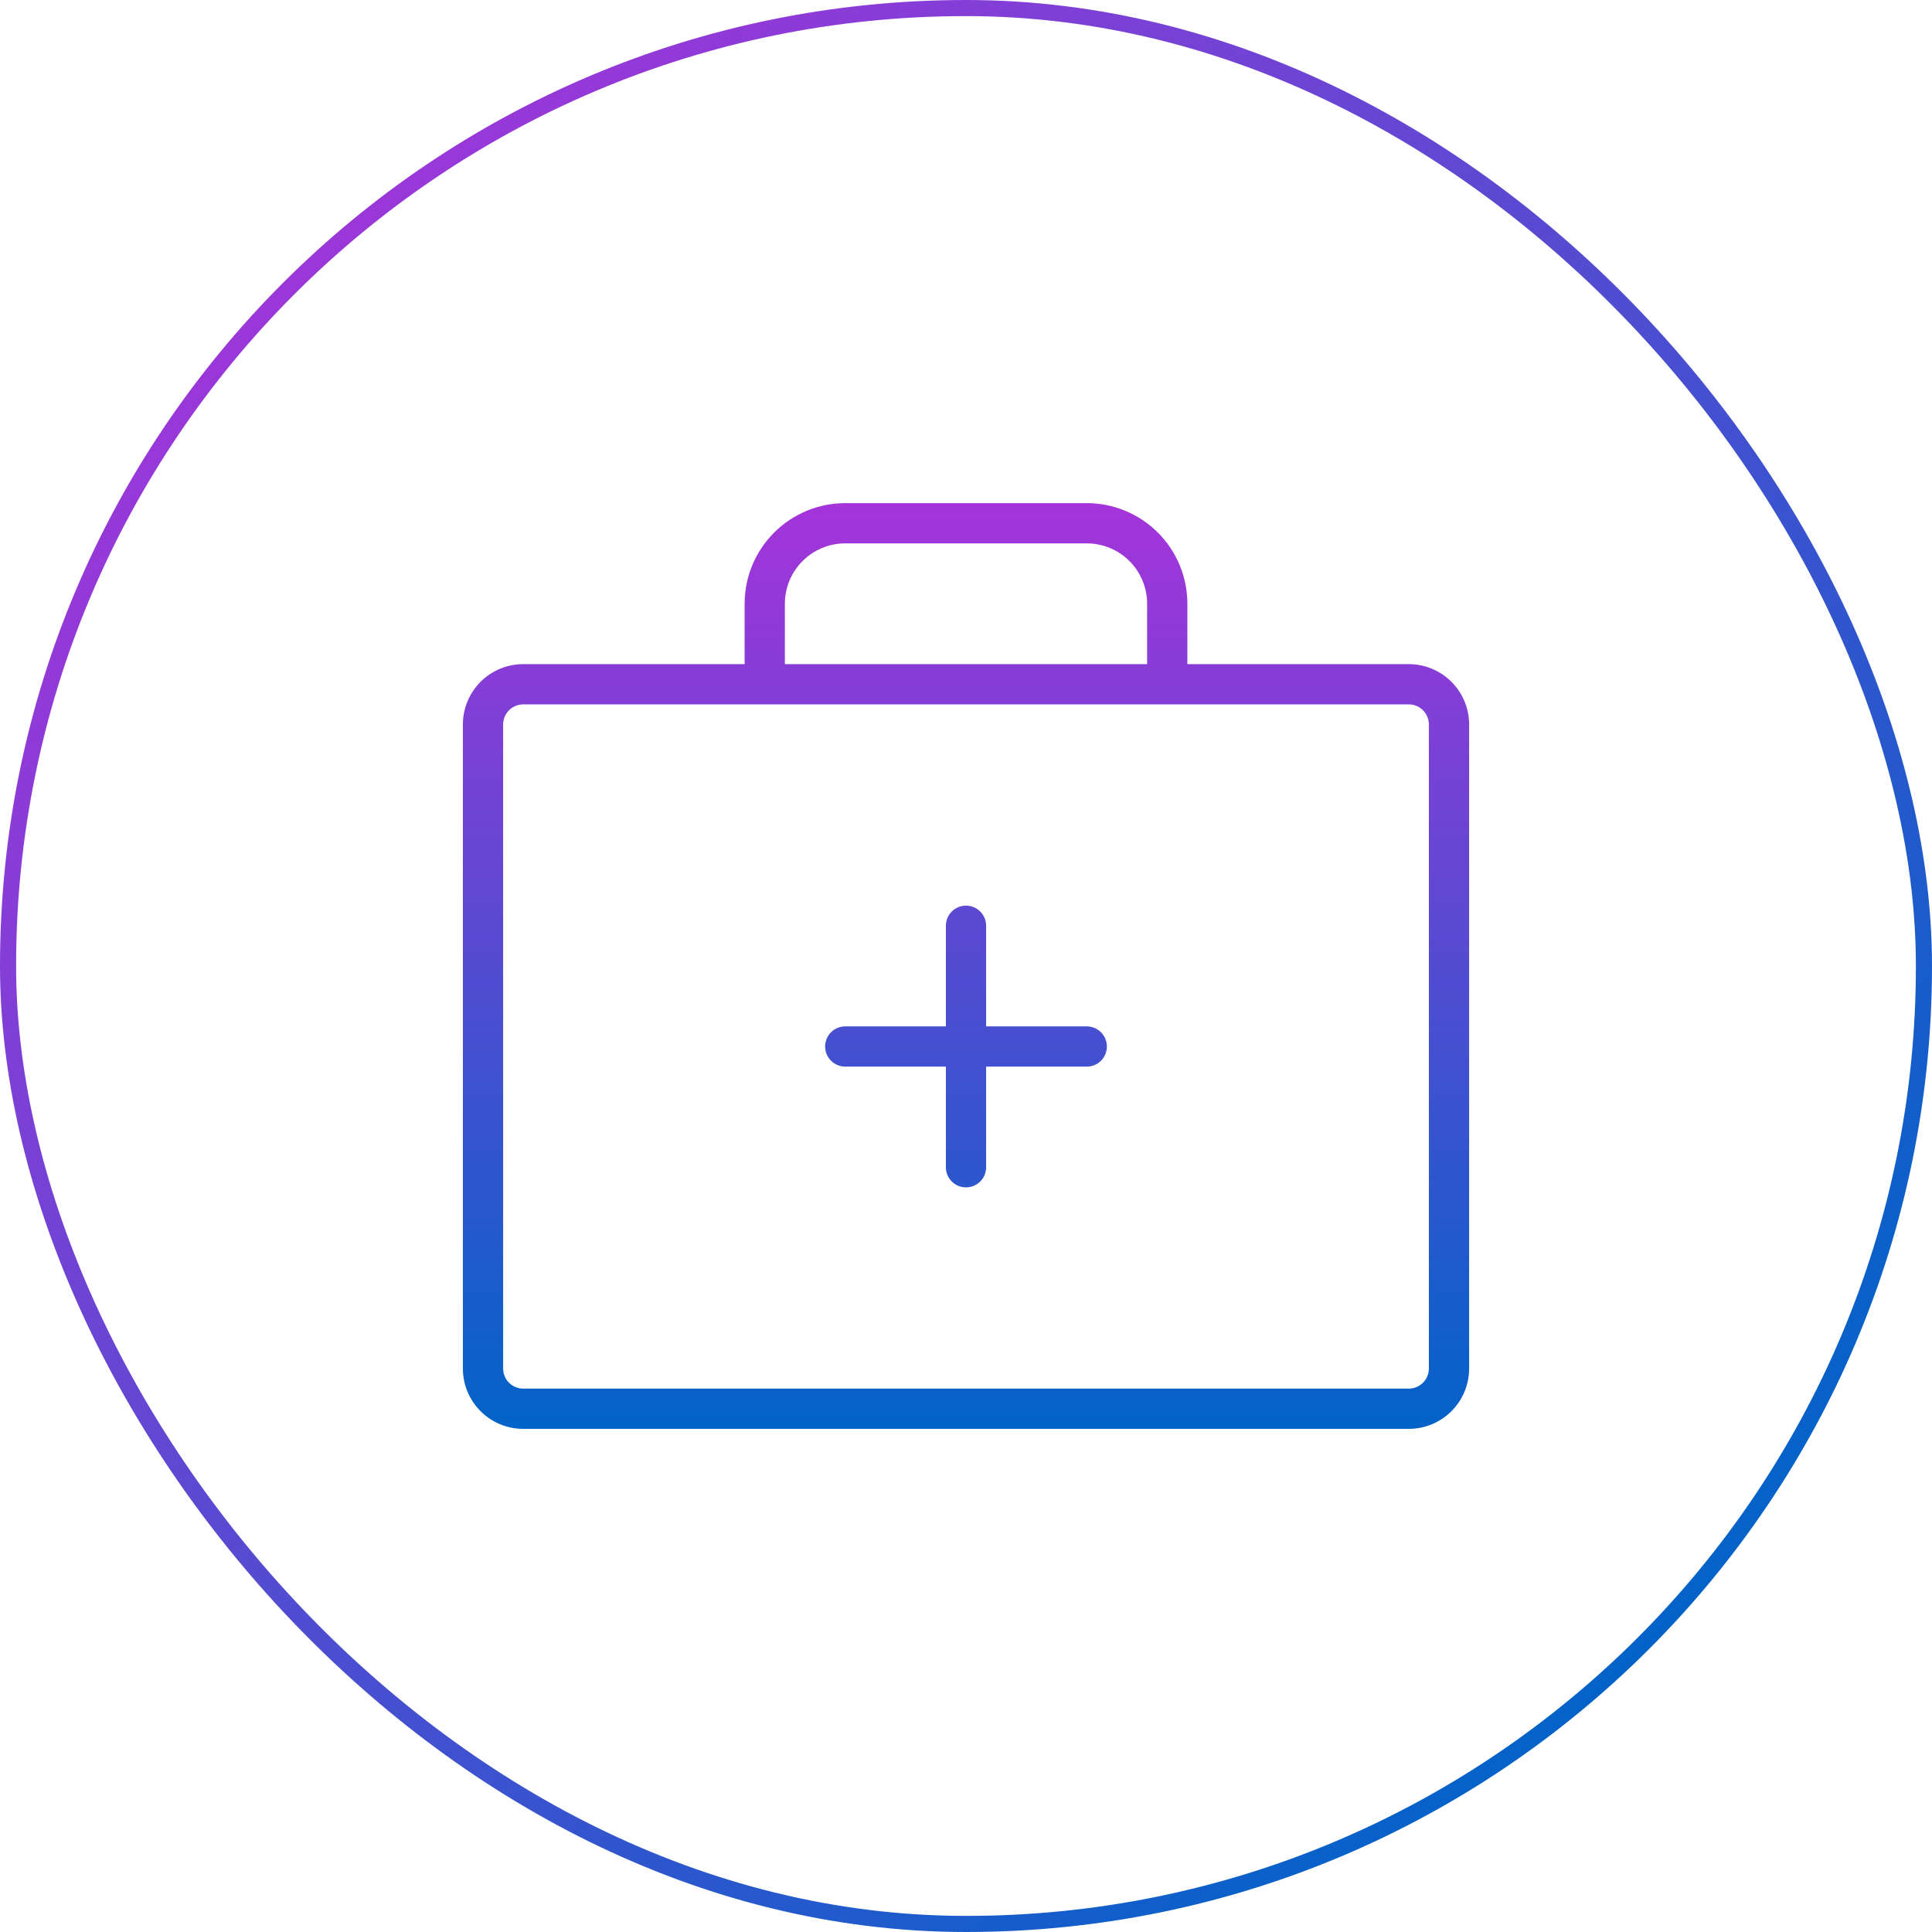 <svg width="120" height="120" viewBox="0 0 120 120" fill="none" xmlns="http://www.w3.org/2000/svg">
<path d="M87.5 41.25H73.75V37.5C73.75 35.842 73.091 34.253 71.919 33.081C70.747 31.909 69.158 31.25 67.5 31.25H52.5C50.842 31.25 49.253 31.909 48.081 33.081C46.908 34.253 46.25 35.842 46.25 37.5V41.25H32.5C31.505 41.25 30.552 41.645 29.848 42.348C29.145 43.052 28.75 44.005 28.75 45V85C28.75 85.995 29.145 86.948 29.848 87.652C30.552 88.355 31.505 88.75 32.5 88.75H87.5C88.495 88.75 89.448 88.355 90.152 87.652C90.855 86.948 91.25 85.995 91.25 85V45C91.25 44.005 90.855 43.052 90.152 42.348C89.448 41.645 88.495 41.25 87.5 41.25ZM48.75 37.5C48.75 36.505 49.145 35.552 49.848 34.848C50.552 34.145 51.505 33.75 52.5 33.75H67.5C68.495 33.75 69.448 34.145 70.152 34.848C70.855 35.552 71.25 36.505 71.25 37.5V41.25H48.75V37.5ZM88.75 85C88.75 85.332 88.618 85.65 88.384 85.884C88.15 86.118 87.832 86.25 87.5 86.25H32.5C32.169 86.25 31.851 86.118 31.616 85.884C31.382 85.65 31.25 85.332 31.25 85V45C31.25 44.669 31.382 44.35 31.616 44.116C31.851 43.882 32.169 43.75 32.5 43.75H87.5C87.832 43.75 88.15 43.882 88.384 44.116C88.618 44.35 88.75 44.669 88.75 45V85ZM68.75 65C68.75 65.332 68.618 65.65 68.384 65.884C68.15 66.118 67.832 66.25 67.5 66.25H61.25V72.5C61.25 72.832 61.118 73.15 60.884 73.384C60.65 73.618 60.331 73.75 60 73.75C59.669 73.75 59.35 73.618 59.116 73.384C58.882 73.15 58.75 72.832 58.75 72.5V66.25H52.5C52.169 66.25 51.85 66.118 51.616 65.884C51.382 65.65 51.25 65.332 51.25 65C51.25 64.668 51.382 64.35 51.616 64.116C51.85 63.882 52.169 63.75 52.5 63.75H58.75V57.5C58.75 57.169 58.882 56.85 59.116 56.616C59.35 56.382 59.669 56.25 60 56.25C60.331 56.25 60.65 56.382 60.884 56.616C61.118 56.85 61.25 57.169 61.25 57.5V63.75H67.5C67.832 63.75 68.15 63.882 68.384 64.116C68.618 64.35 68.75 64.668 68.75 65Z" fill="url(#paint0_linear_512_4673)"/>
<rect x="0.5" y="0.5" width="119" height="119" rx="59.5" stroke="url(#paint1_linear_512_4673)"/>
<defs>
<linearGradient id="paint0_linear_512_4673" x1="60" y1="31.25" x2="60" y2="88.75" gradientUnits="userSpaceOnUse">
<stop stop-color="#A534DA"/>
<stop offset="1" stop-color="#0163C8"/>
</linearGradient>
<linearGradient id="paint1_linear_512_4673" x1="7" y1="16" x2="99" y2="108" gradientUnits="userSpaceOnUse">
<stop stop-color="#A534DA"/>
<stop offset="1" stop-color="#0163C8"/>
</linearGradient>
</defs>
</svg>
